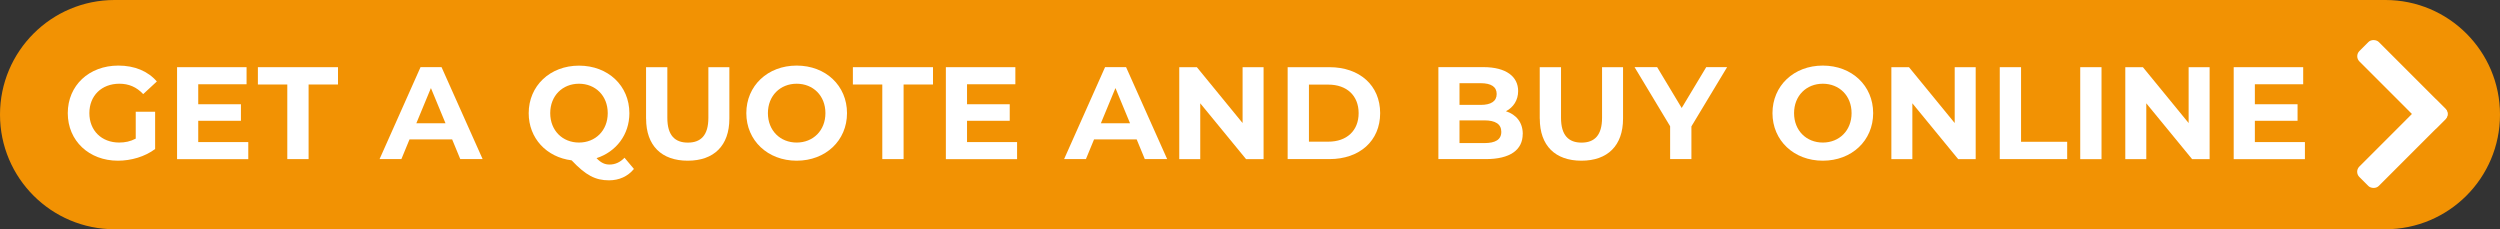 <?xml version="1.0" encoding="UTF-8"?> <svg xmlns="http://www.w3.org/2000/svg" viewBox="0 0 421.6 38.66"><rect x="0" y="0" width="421.6" height="38.66" fill="#333333" stroke="none"/><defs><style> .cls-1 { fill: #fff; } .cls-1, .cls-2 { stroke-width: 0px; } .cls-2 { fill: #f29203; } </style></defs><g id="Get_Quote_Buy_Online_a" data-name="Get Quote Buy Online a"><circle class="cls-2" cx="19.33" cy="19.33" r="19.33"></circle><circle class="cls-2" cx="402.27" cy="19.33" r="19.33"></circle><rect class="cls-2" x="19.33" width="382.94" height="38.66"></rect><rect class="cls-1" x="402.83" y="5.16" width="4.63" height="18.38" rx="1.24" ry="1.24" transform="translate(108.52 290.68) rotate(-45)"></rect><rect class="cls-1" x="395.94" y="21.79" width="18.38" height="4.63" rx="1.24" ry="1.24" transform="translate(101.62 293.53) rotate(-45)"></rect></g><g id="TEXT"><g><path class="cls-1" d="M22.88,18.84h3.28v6.29c-1.71,1.29-4.05,1.97-6.27,1.97-4.87,0-8.46-3.35-8.46-8.02s3.59-8.02,8.53-8.02c2.73,0,4.98.93,6.49,2.68l-2.3,2.13c-1.13-1.2-2.44-1.75-4.01-1.75-3.01,0-5.07,2.02-5.07,4.96s2.06,4.96,5.03,4.96c.98,0,1.88-.18,2.79-.66v-4.54Z"></path><path class="cls-1" d="M41.87,23.96v2.88h-12.01v-15.51h11.72v2.88h-8.15v3.37h7.2v2.79h-7.2v3.59h8.44Z"></path><path class="cls-1" d="M48.45,14.25h-4.96v-2.92h13.51v2.92h-4.96v12.58h-3.59v-12.58Z"></path><path class="cls-1" d="M76.26,23.51h-7.2l-1.37,3.32h-3.68l6.91-15.51h3.54l6.93,15.51h-3.77l-1.37-3.32ZM75.13,20.79l-2.46-5.94-2.46,5.94h4.92Z"></path><path class="cls-1" d="M106.9,28.5c-1.02,1.24-2.48,1.91-4.19,1.91-2.3,0-3.92-.84-6.31-3.37-4.25-.53-7.24-3.74-7.24-7.95,0-4.61,3.59-8.02,8.49-8.02s8.49,3.39,8.49,8.02c0,3.63-2.24,6.51-5.54,7.58.75.8,1.42,1.08,2.19,1.08.95,0,1.79-.38,2.53-1.15l1.6,1.91ZM97.64,24.04c2.77,0,4.85-2.02,4.85-4.96s-2.08-4.96-4.85-4.96-4.85,2.02-4.85,4.96,2.08,4.96,4.85,4.96Z"></path><path class="cls-1" d="M108.95,20.01v-8.68h3.59v8.55c0,2.95,1.28,4.17,3.46,4.17s3.46-1.22,3.46-4.17v-8.55h3.54v8.68c0,4.56-2.61,7.09-7.02,7.09s-7.02-2.53-7.02-7.09Z"></path><path class="cls-1" d="M125.86,19.08c0-4.61,3.59-8.02,8.49-8.02s8.49,3.39,8.49,8.02-3.61,8.02-8.49,8.02-8.49-3.41-8.49-8.02ZM139.2,19.08c0-2.95-2.08-4.96-4.85-4.96s-4.85,2.02-4.85,4.96,2.08,4.96,4.85,4.96,4.85-2.02,4.85-4.96Z"></path><path class="cls-1" d="M148.79,14.25h-4.96v-2.92h13.51v2.92h-4.96v12.58h-3.59v-12.58Z"></path><path class="cls-1" d="M171.52,23.96v2.88h-12.01v-15.51h11.72v2.88h-8.15v3.37h7.2v2.79h-7.2v3.59h8.44Z"></path><path class="cls-1" d="M191.7,23.51h-7.2l-1.37,3.32h-3.68l6.91-15.51h3.54l6.93,15.51h-3.77l-1.37-3.32ZM190.57,20.79l-2.46-5.94-2.46,5.94h4.92Z"></path><path class="cls-1" d="M213.09,11.33v15.51h-2.95l-7.73-9.42v9.42h-3.54v-15.51h2.97l7.71,9.42v-9.42h3.54Z"></path><path class="cls-1" d="M217.15,11.33h7.05c5.07,0,8.55,3.06,8.55,7.75s-3.48,7.75-8.55,7.75h-7.05v-15.51ZM224.02,23.89c3.08,0,5.1-1.84,5.1-4.81s-2.02-4.81-5.1-4.81h-3.28v9.62h3.28Z"></path><path class="cls-1" d="M256.79,22.6c0,2.68-2.13,4.23-6.2,4.23h-8.02v-15.51h7.58c3.88,0,5.87,1.62,5.87,4.03,0,1.55-.8,2.75-2.06,3.41,1.73.55,2.84,1.88,2.84,3.83ZM246.13,14.03v3.66h3.57c1.75,0,2.7-.62,2.7-1.84s-.95-1.82-2.7-1.82h-3.57ZM253.18,22.23c0-1.31-1-1.93-2.86-1.93h-4.19v3.83h4.19c1.86,0,2.86-.58,2.86-1.9Z"></path><path class="cls-1" d="M259.66,20.01v-8.68h3.59v8.55c0,2.95,1.29,4.17,3.46,4.17s3.46-1.22,3.46-4.17v-8.55h3.54v8.68c0,4.56-2.61,7.09-7.02,7.09s-7.02-2.53-7.02-7.09Z"></path><path class="cls-1" d="M285.24,21.34v5.49h-3.59v-5.54l-6-9.97h3.81l4.14,6.89,4.14-6.89h3.52l-6.03,10.01Z"></path><path class="cls-1" d="M298.91,19.08c0-4.61,3.59-8.02,8.49-8.02s8.49,3.39,8.49,8.02-3.61,8.02-8.49,8.02-8.49-3.41-8.49-8.02ZM312.25,19.08c0-2.95-2.08-4.96-4.85-4.96s-4.85,2.02-4.85,4.96,2.08,4.96,4.85,4.96,4.85-2.02,4.85-4.96Z"></path><path class="cls-1" d="M333.18,11.33v15.51h-2.95l-7.73-9.42v9.42h-3.54v-15.51h2.97l7.71,9.42v-9.42h3.54Z"></path><path class="cls-1" d="M337.24,11.33h3.59v12.58h7.78v2.92h-11.37v-15.51Z"></path><path class="cls-1" d="M350.81,11.33h3.59v15.51h-3.59v-15.51Z"></path><path class="cls-1" d="M372.63,11.33v15.51h-2.95l-7.73-9.42v9.42h-3.54v-15.51h2.97l7.71,9.42v-9.42h3.54Z"></path><path class="cls-1" d="M388.7,23.96v2.88h-12.01v-15.51h11.72v2.88h-8.15v3.37h7.2v2.79h-7.2v3.59h8.44Z"></path></g></g></svg> 